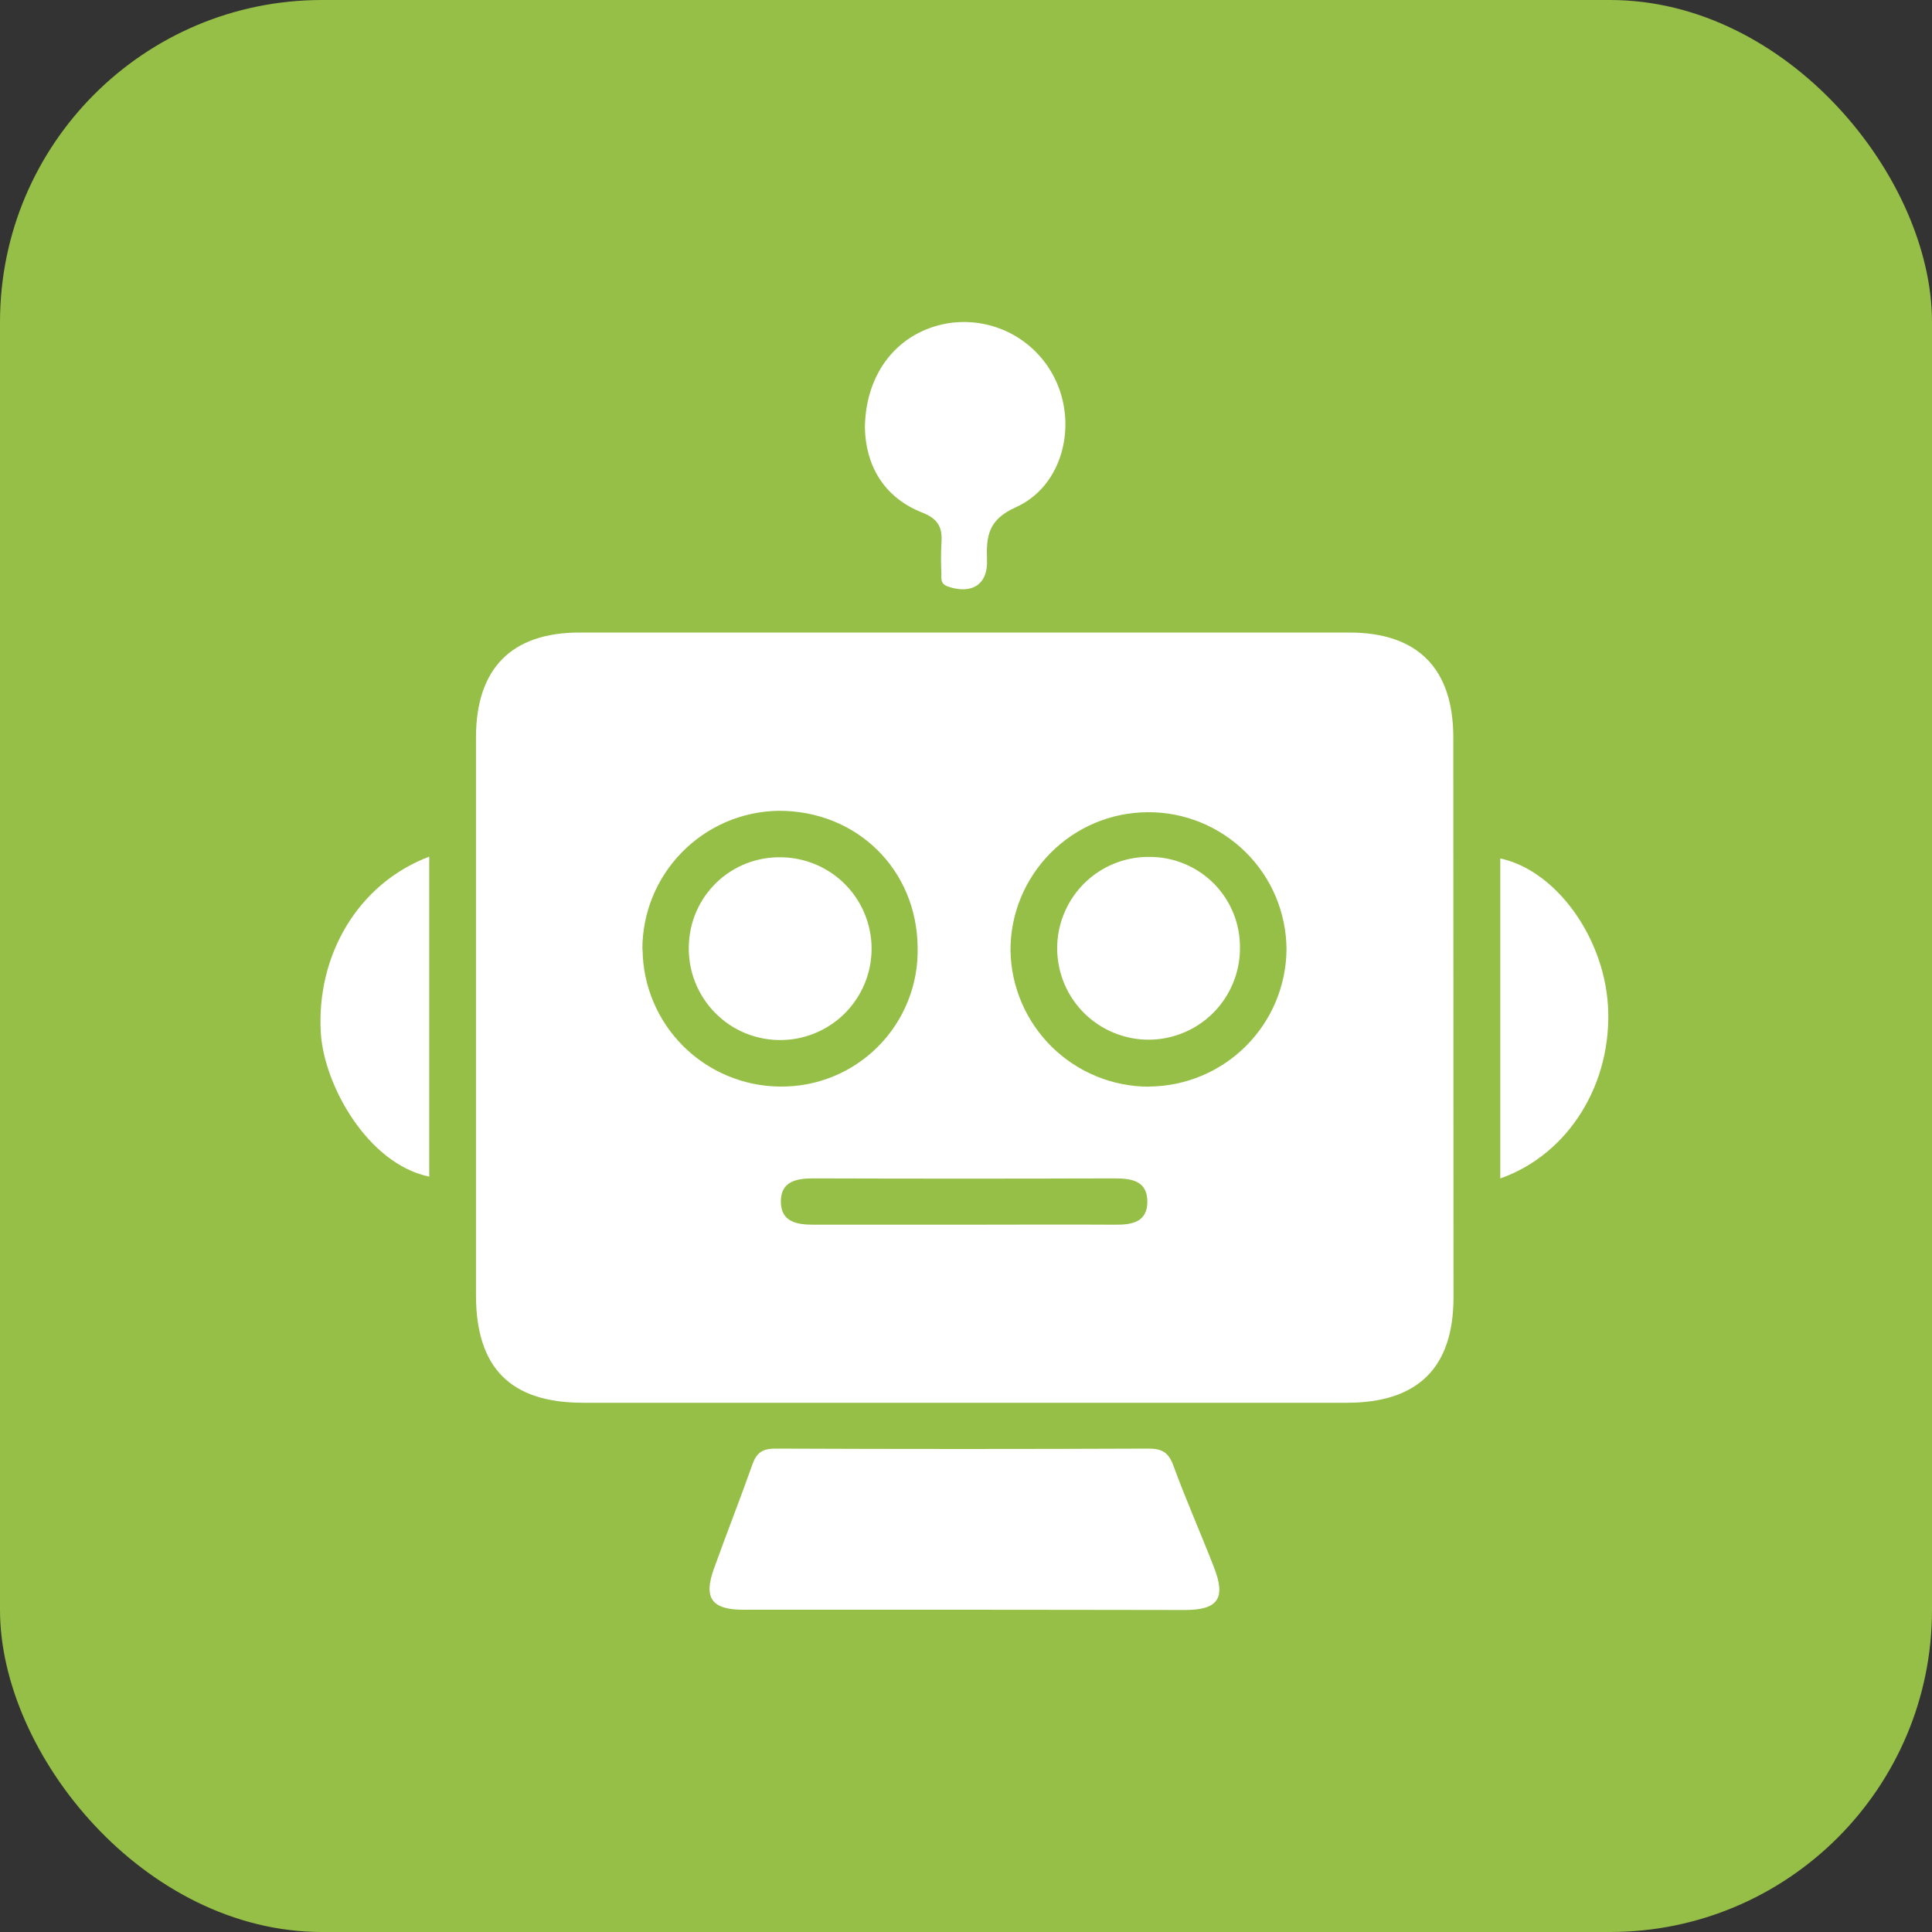 <?xml version="1.0" encoding="UTF-8"?>
<svg xmlns="http://www.w3.org/2000/svg" width="30" height="30" viewBox="0 0 30 30" fill="none">
  <rect x="0" y="0" width="30" height="30" fill="#333333" stroke="none"/>
  <rect width="30" height="30" rx="5" fill="#95BF46"></rect>
  <path d="M14.977 24.996C13.833 24.996 12.69 24.996 11.546 24.996C11.053 24.996 10.921 24.818 11.085 24.361C11.28 23.818 11.492 23.28 11.685 22.736C11.748 22.557 11.842 22.493 12.042 22.494C13.973 22.502 15.904 22.502 17.835 22.494C18.045 22.494 18.146 22.553 18.222 22.762C18.415 23.29 18.644 23.805 18.847 24.328C19.039 24.813 18.919 24.998 18.408 25C17.264 24.999 16.12 24.996 14.977 24.996Z" fill="white"></path>
  <path d="M13.43 6.64C13.441 5.768 13.96 5.15 14.718 5.02C15.08 4.962 15.452 5.032 15.768 5.218C16.084 5.405 16.325 5.696 16.449 6.042C16.698 6.736 16.449 7.574 15.773 7.877C15.345 8.069 15.314 8.323 15.326 8.691C15.344 9.076 15.089 9.235 14.721 9.108C14.596 9.065 14.62 8.982 14.618 8.9C14.61 8.751 14.61 8.602 14.618 8.453C14.636 8.213 14.591 8.065 14.32 7.959C13.707 7.718 13.441 7.206 13.43 6.64Z" fill="white"></path>
  <path d="M6.665 13.302V18.271C5.708 18.071 5.033 16.851 4.982 16.045C4.907 14.83 5.564 13.717 6.665 13.302Z" fill="white"></path>
  <path d="M23.296 18.299V13.33C24.153 13.514 24.898 14.534 24.968 15.607C25.043 16.81 24.368 17.921 23.296 18.299Z" fill="white"></path>
  <path d="M22.567 11.451C22.567 10.379 22.014 9.823 20.954 9.822C16.97 9.822 12.984 9.822 8.999 9.822C7.939 9.822 7.391 10.383 7.391 11.454C7.391 14.338 7.391 17.223 7.391 20.109C7.391 21.24 7.927 21.781 9.05 21.782C11.027 21.782 13.005 21.782 14.982 21.782C16.96 21.782 18.938 21.782 20.915 21.782C22.017 21.782 22.568 21.238 22.57 20.15C22.569 17.251 22.569 14.351 22.567 11.451ZM9.975 14.744C9.973 14.18 10.193 13.639 10.587 13.236C10.981 12.833 11.517 12.601 12.081 12.59C13.303 12.582 14.241 13.502 14.249 14.717C14.255 15.001 14.204 15.283 14.098 15.546C13.993 15.809 13.835 16.049 13.635 16.25C13.435 16.451 13.197 16.61 12.934 16.717C12.671 16.824 12.389 16.876 12.106 16.872C11.543 16.866 11.005 16.64 10.607 16.242C10.209 15.844 9.983 15.306 9.978 14.744H9.975ZM17.319 19.017C16.531 19.012 15.743 19.017 14.955 19.017C14.182 19.017 13.409 19.017 12.633 19.017C12.37 19.017 12.128 18.974 12.125 18.66C12.123 18.346 12.364 18.298 12.628 18.298C14.189 18.303 15.75 18.303 17.311 18.298C17.574 18.298 17.814 18.338 17.816 18.655C17.818 18.973 17.586 19.019 17.321 19.017H17.319ZM17.843 16.874C17.279 16.874 16.738 16.653 16.336 16.259C15.933 15.864 15.702 15.328 15.691 14.764C15.689 14.483 15.743 14.204 15.85 13.943C15.957 13.683 16.114 13.446 16.312 13.246C16.51 13.046 16.745 12.887 17.005 12.778C17.265 12.669 17.543 12.613 17.825 12.612C18.106 12.61 18.385 12.665 18.645 12.771C18.906 12.878 19.143 13.035 19.343 13.233C19.543 13.431 19.702 13.666 19.811 13.926C19.919 14.186 19.976 14.464 19.977 14.746C19.971 15.308 19.745 15.846 19.347 16.243C18.949 16.641 18.411 16.866 17.848 16.872L17.843 16.874Z" fill="white"></path>
  <path d="M19.254 14.727C19.254 15.008 19.169 15.283 19.012 15.517C18.855 15.75 18.633 15.932 18.372 16.038C18.112 16.145 17.825 16.172 17.55 16.115C17.274 16.058 17.021 15.921 16.824 15.721C16.626 15.52 16.493 15.266 16.441 14.989C16.388 14.713 16.419 14.427 16.53 14.168C16.64 13.909 16.825 13.689 17.061 13.535C17.297 13.382 17.573 13.302 17.855 13.306C18.04 13.306 18.224 13.343 18.395 13.415C18.566 13.486 18.721 13.591 18.852 13.723C18.982 13.856 19.085 14.012 19.154 14.185C19.223 14.357 19.257 14.541 19.254 14.727Z" fill="white"></path>
  <path d="M12.138 13.312C12.419 13.317 12.693 13.405 12.924 13.565C13.155 13.726 13.334 13.951 13.436 14.213C13.539 14.476 13.561 14.762 13.501 15.037C13.44 15.312 13.299 15.562 13.096 15.757C12.892 15.951 12.636 16.081 12.358 16.129C12.081 16.177 11.796 16.142 11.538 16.028C11.281 15.914 11.064 15.725 10.914 15.487C10.764 15.249 10.688 14.972 10.696 14.69C10.7 14.505 10.739 14.322 10.814 14.152C10.888 13.982 10.995 13.829 11.13 13.7C11.264 13.572 11.422 13.472 11.595 13.405C11.768 13.339 11.953 13.307 12.138 13.312Z" fill="white"></path>
</svg>
